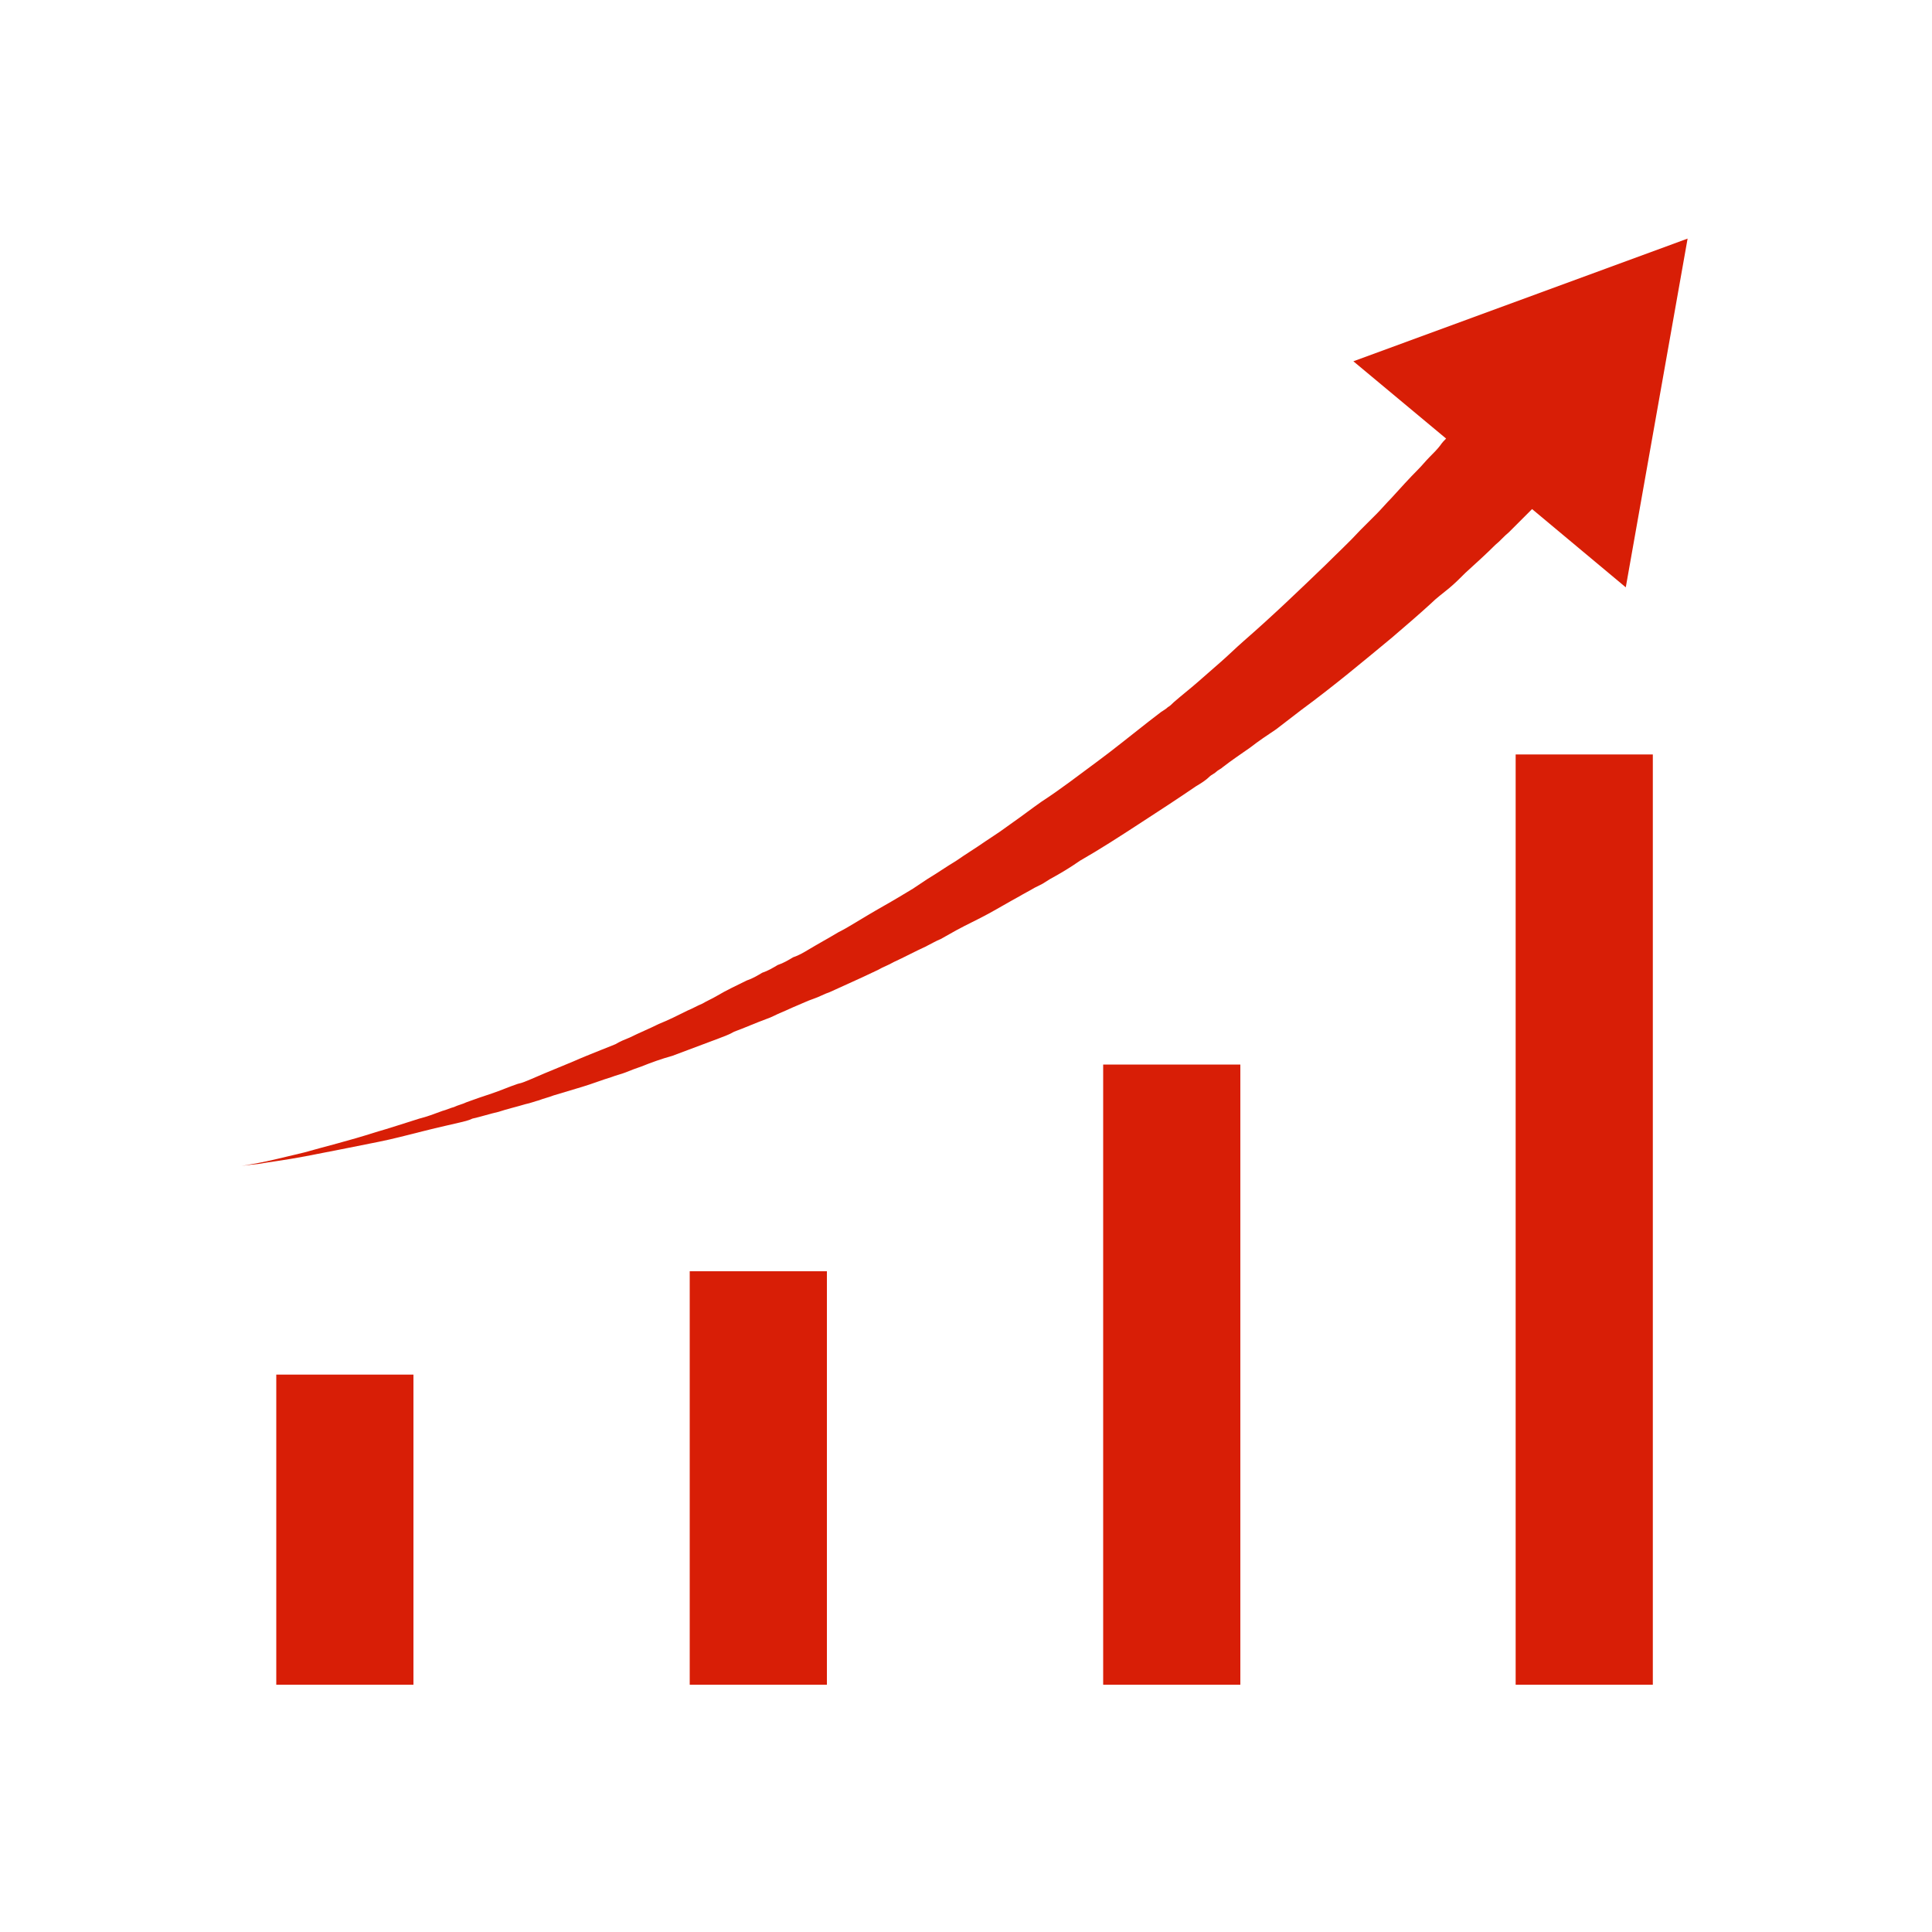 <svg xmlns="http://www.w3.org/2000/svg" xmlns:xlink="http://www.w3.org/1999/xlink" class="icon" viewBox="0 0 1024 1024" width="200" height="200"><path d="M146.432 728.576h72.704v164.352H146.432zM365.568 673.792h72.704v219.136H365.568zM584.704 564.224h72.704v328.704h-72.704zM803.328 399.872h72.704v493.056h-72.704zM894.464 126.464l-177.152 65.024 49.152 40.96c-1.024 1.024-2.048 2.048-3.072 3.584-1.536 2.048-3.584 4.096-5.632 6.144-2.048 2.048-4.096 4.608-6.144 6.656-4.608 4.608-9.216 9.728-14.336 15.36-2.56 2.56-5.12 5.632-7.68 8.192l-8.704 8.704c-5.632 6.144-12.288 12.288-18.432 18.432-13.312 12.8-27.648 26.624-43.52 40.448-4.096 3.584-7.68 7.168-11.776 10.752l-12.288 10.752c-4.096 3.584-8.704 7.168-12.8 10.752-1.024 1.024-2.048 2.048-3.072 2.56-1.024 1.024-2.048 1.536-3.584 2.56-2.048 1.536-4.608 3.584-6.656 5.12-9.216 7.168-17.92 14.336-27.648 21.504-9.728 7.168-18.944 14.336-29.184 20.992-5.12 3.584-9.728 7.168-14.848 10.752l-3.584 2.56-3.584 2.56-7.68 5.12c-5.12 3.584-10.24 6.656-15.36 10.24-5.12 3.072-10.24 6.656-15.36 9.728l-7.68 5.12-7.68 4.608c-5.12 3.072-10.752 6.144-15.872 9.216l-7.68 4.608c-2.56 1.536-5.12 3.072-8.192 4.608-5.12 3.072-10.752 6.144-15.872 9.216-2.56 1.536-5.12 3.072-8.192 4.096-2.56 1.536-5.12 3.072-8.192 4.096-2.56 1.536-5.12 3.072-8.192 4.096-2.56 1.536-5.12 3.072-8.192 4.096-5.12 2.56-10.752 5.12-15.872 8.192-2.56 1.536-5.12 2.56-7.68 4.096-2.56 1.024-5.12 2.56-7.68 3.584-5.12 2.56-10.24 5.12-15.36 7.168-5.12 2.56-10.24 4.608-15.36 7.168-2.56 1.024-5.12 2.048-7.68 3.584l-7.68 3.072c-5.12 2.048-10.24 4.096-14.848 6.144-5.12 2.048-9.728 4.096-14.848 6.144-2.56 1.024-4.608 2.048-7.168 3.072-2.56 1.024-4.608 2.048-7.168 2.56-4.608 1.536-9.216 3.584-13.824 5.12-4.608 1.536-9.216 3.072-13.312 4.608-2.048 1.024-4.608 1.536-6.656 2.56-2.048 0.512-4.096 1.536-6.144 2.048-4.096 1.536-8.192 3.072-12.288 4.096-8.192 2.56-15.872 5.12-23.04 7.168-14.336 4.608-27.136 7.68-37.888 10.752-10.752 2.56-18.944 4.608-24.576 5.632-5.632 1.024-8.704 1.536-8.704 1.536s3.072-0.512 8.704-1.024c5.632-1.024 14.336-2.048 25.088-4.096 10.752-2.048 23.552-4.608 38.912-7.68 7.68-1.536 15.36-3.584 23.552-5.632 4.096-1.024 8.192-2.048 12.8-3.072 2.048-0.512 4.608-1.024 6.656-1.536 2.048-0.512 4.608-1.024 6.656-2.048 4.608-1.024 9.216-2.56 13.824-3.584 4.608-1.536 9.216-2.56 14.336-4.096 2.56-0.512 5.12-1.536 7.168-2.048 2.56-1.024 5.12-1.536 7.68-2.56l15.36-4.608c5.12-1.536 10.24-3.584 15.36-5.12 2.56-1.024 5.12-1.536 7.68-2.56s5.12-2.048 8.192-3.072c5.12-2.048 10.752-4.096 16.384-5.632 5.632-2.048 10.752-4.096 16.384-6.144 2.56-1.024 5.632-2.048 8.192-3.072 2.56-1.024 5.632-2.048 8.192-3.584 5.632-2.048 11.264-4.608 16.896-6.656 3.072-1.024 5.632-2.56 8.192-3.584 2.56-1.024 5.632-2.56 8.192-3.584 2.56-1.024 5.632-2.56 8.704-3.584 3.072-1.024 5.632-2.56 8.704-3.584l16.896-7.68c3.072-1.536 5.632-2.56 8.704-4.096 2.56-1.536 5.632-2.56 8.192-4.096 5.632-2.56 11.264-5.632 16.896-8.192 3.072-1.536 5.632-3.072 8.192-4.096l8.192-4.608c5.632-3.072 11.264-5.632 16.896-8.704 5.632-3.072 10.752-6.144 16.384-9.216 2.56-1.536 5.632-3.072 8.192-4.608l4.096-2.048 4.096-2.56c5.632-3.072 10.752-6.144 15.872-9.728 10.752-6.144 20.992-12.8 31.232-19.456 10.24-6.656 20.48-13.312 30.208-19.968 2.56-1.536 5.12-3.072 7.168-5.12 1.024-1.024 2.56-1.536 3.584-2.56 1.024-1.024 2.56-1.536 3.584-2.56 4.608-3.584 9.216-6.656 14.336-10.24 4.608-3.584 9.216-6.656 13.824-9.728 4.608-3.584 8.704-6.656 13.312-10.24 17.408-12.8 33.28-26.112 48.128-38.4 7.168-6.144 14.336-12.288 20.48-17.92 3.072-3.072 6.656-5.632 9.728-8.192 3.072-2.56 6.144-5.632 8.704-8.192 5.632-5.12 11.264-10.24 15.872-14.848 2.56-2.048 4.608-4.608 7.168-6.656l6.144-6.144 6.144-6.144 49.664 41.472 32.768-184.832z m0 0" fill="#d81e06"></path></svg>